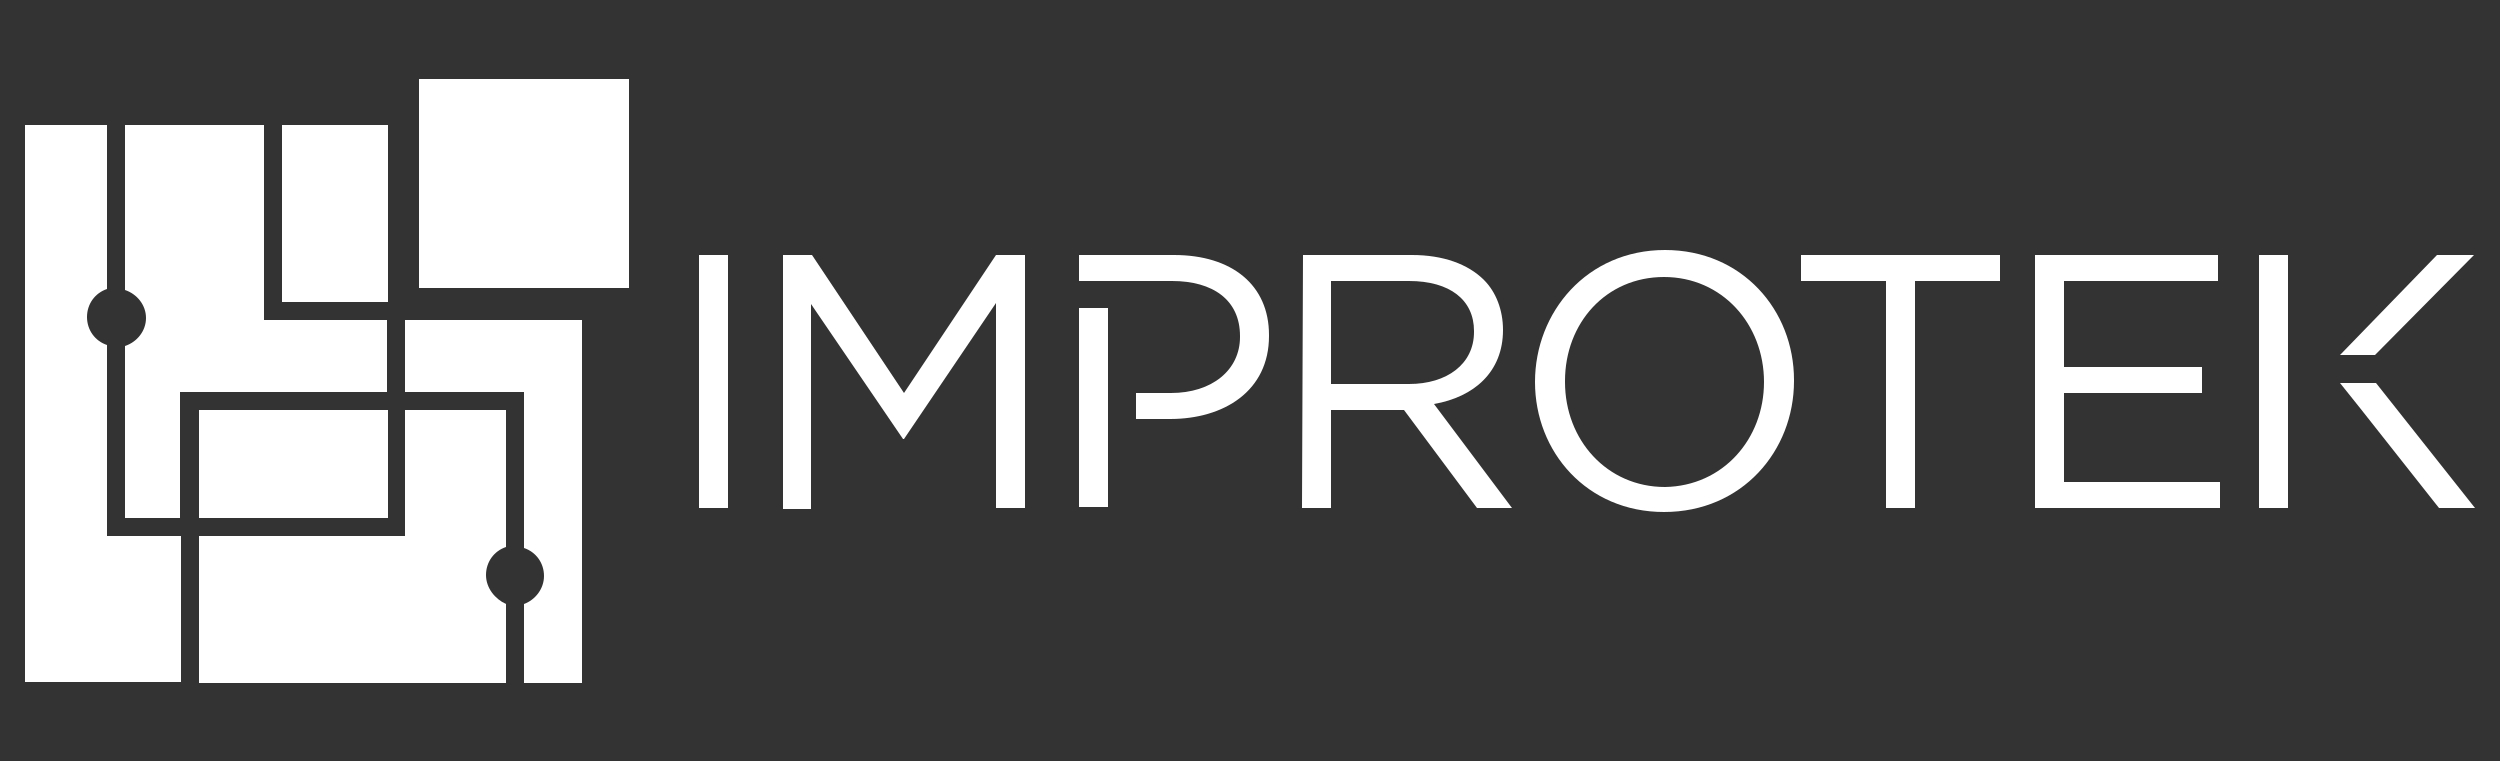 <?xml version="1.0" encoding="utf-8"?>
<!-- Generator: Adobe Illustrator 24.2.3, SVG Export Plug-In . SVG Version: 6.00 Build 0)  -->
<svg version="1.1" id="Capa_1" xmlns="http://www.w3.org/2000/svg" xmlns:xlink="http://www.w3.org/1999/xlink" x="0px" y="0px"
	 viewBox="0 0 250 76.1" style="enable-background:new 0 0 250 76.1;" xml:space="preserve">
<rect x="0" y="0" width="250" height="76.1" fill="#333333" stroke="none"/>
<style type="text/css">
	.st0{fill:#FFFFFF;}
</style>
<g>
	<g>
		<path class="st0" d="M69.9,25.5h2.9v25.3h-2.9V25.5z"/>
		<path class="st0" d="M78.3,25.5h2.9l9.2,13.8l9.2-13.8h2.9v25.3h-2.9V30.3l-9.2,13.6h-0.1l-9.2-13.5v20.5h-2.8V25.5z"/>
		<rect x="107.9" y="30.8" class="st0" width="2.9" height="19.9"/>
		<path class="st0" d="M117.4,25.5h-9.5v2.6h2.9l0,0h6.4c4.1,0,6.8,1.9,6.8,5.5v0.1c0,3.3-2.8,5.6-6.9,5.6h-3.5v2.6h3.4
			c5.4,0,9.9-2.8,9.9-8.3v-0.1C126.9,28.5,123.2,25.5,117.4,25.5z"/>
		<path class="st0" d="M130.3,25.5h10.9c3.1,0,5.6,0.9,7.2,2.5c1.2,1.2,1.9,3,1.9,5V33c0,4.2-2.9,6.7-6.9,7.4l7.8,10.4h-3.5
			l-7.3-9.8h-0.1h-7.2v9.8h-2.9L130.3,25.5L130.3,25.5z M140.9,38.4c3.8,0,6.5-2,6.5-5.2v-0.1c0-3.1-2.4-5-6.5-5h-7.8v10.3
			C133.2,38.4,140.9,38.4,140.9,38.4z"/>
		<path class="st0" d="M153.5,38.2L153.5,38.2c0-7,5.2-13.2,13-13.2c7.7,0,12.9,6,12.9,13c0,0,0,0,0,0.1c0,7-5.2,13.1-13,13.1
			C158.7,51.2,153.5,45.2,153.5,38.2z M176.4,38.2L176.4,38.2c0-5.8-4.2-10.5-10-10.5c-5.8,0-9.9,4.6-9.9,10.4v0.1
			c0,5.8,4.2,10.5,10,10.5C172.3,48.6,176.4,43.9,176.4,38.2z"/>
		<path class="st0" d="M188.6,28.1h-8.5v-2.6H200v2.6h-8.5v22.7h-2.9V28.1z"/>
		<path class="st0" d="M203.5,25.5h18.3v2.6h-15.4v8.6h13.8v2.6h-13.8v8.9H222v2.6h-18.5V25.5z"/>
		<polygon class="st0" points="247.4,25.5 243.7,25.5 234,35.5 237.5,35.5 		"/>
		<polygon class="st0" points="237.6,38.3 234,38.3 236,40.8 243.9,50.8 247.5,50.8 		"/>
		<polygon class="st0" points="228.8,40.6 228.8,25.5 225.9,25.5 225.9,50.8 228.8,50.8 228.8,44 228.8,43.9 228.8,40.5 		"/>
	</g>
	<g>
		<path class="st0" d="M26.4,32V12.5H12.5V29c1.2,0.4,2.1,1.5,2.1,2.8s-0.9,2.4-2.1,2.8v17.2h5.5V39.2h20.7V32
			C38.7,32,26.4,32,26.4,32z"/>
		<rect x="19.9" y="41" class="st0" width="18.9" height="10.8"/>
		<rect x="28.2" y="12.5" class="st0" width="10.6" height="17.7"/>
		<rect x="41.9" y="7.9" class="st0" width="21" height="20.9"/>
		<path class="st0" d="M10.7,53.6V34.5c-1.2-0.4-2-1.5-2-2.8s0.8-2.4,2-2.8V12.5H2.5v55.7h15.6V53.6H10.7z"/>
		<path class="st0" d="M48.6,57.5c0-1.3,0.8-2.4,2-2.8V41H40.5v12.6H19.9v14.7h30.7v-7.9C49.5,59.9,48.6,58.8,48.6,57.5z"/>
		<path class="st0" d="M40.5,32v7.2h11.9v15.6c1.2,0.4,2,1.5,2,2.8c0,1.3-0.9,2.4-2,2.8v7.9h5.8V32H40.5z"/>
	</g>
</g>
</svg>
